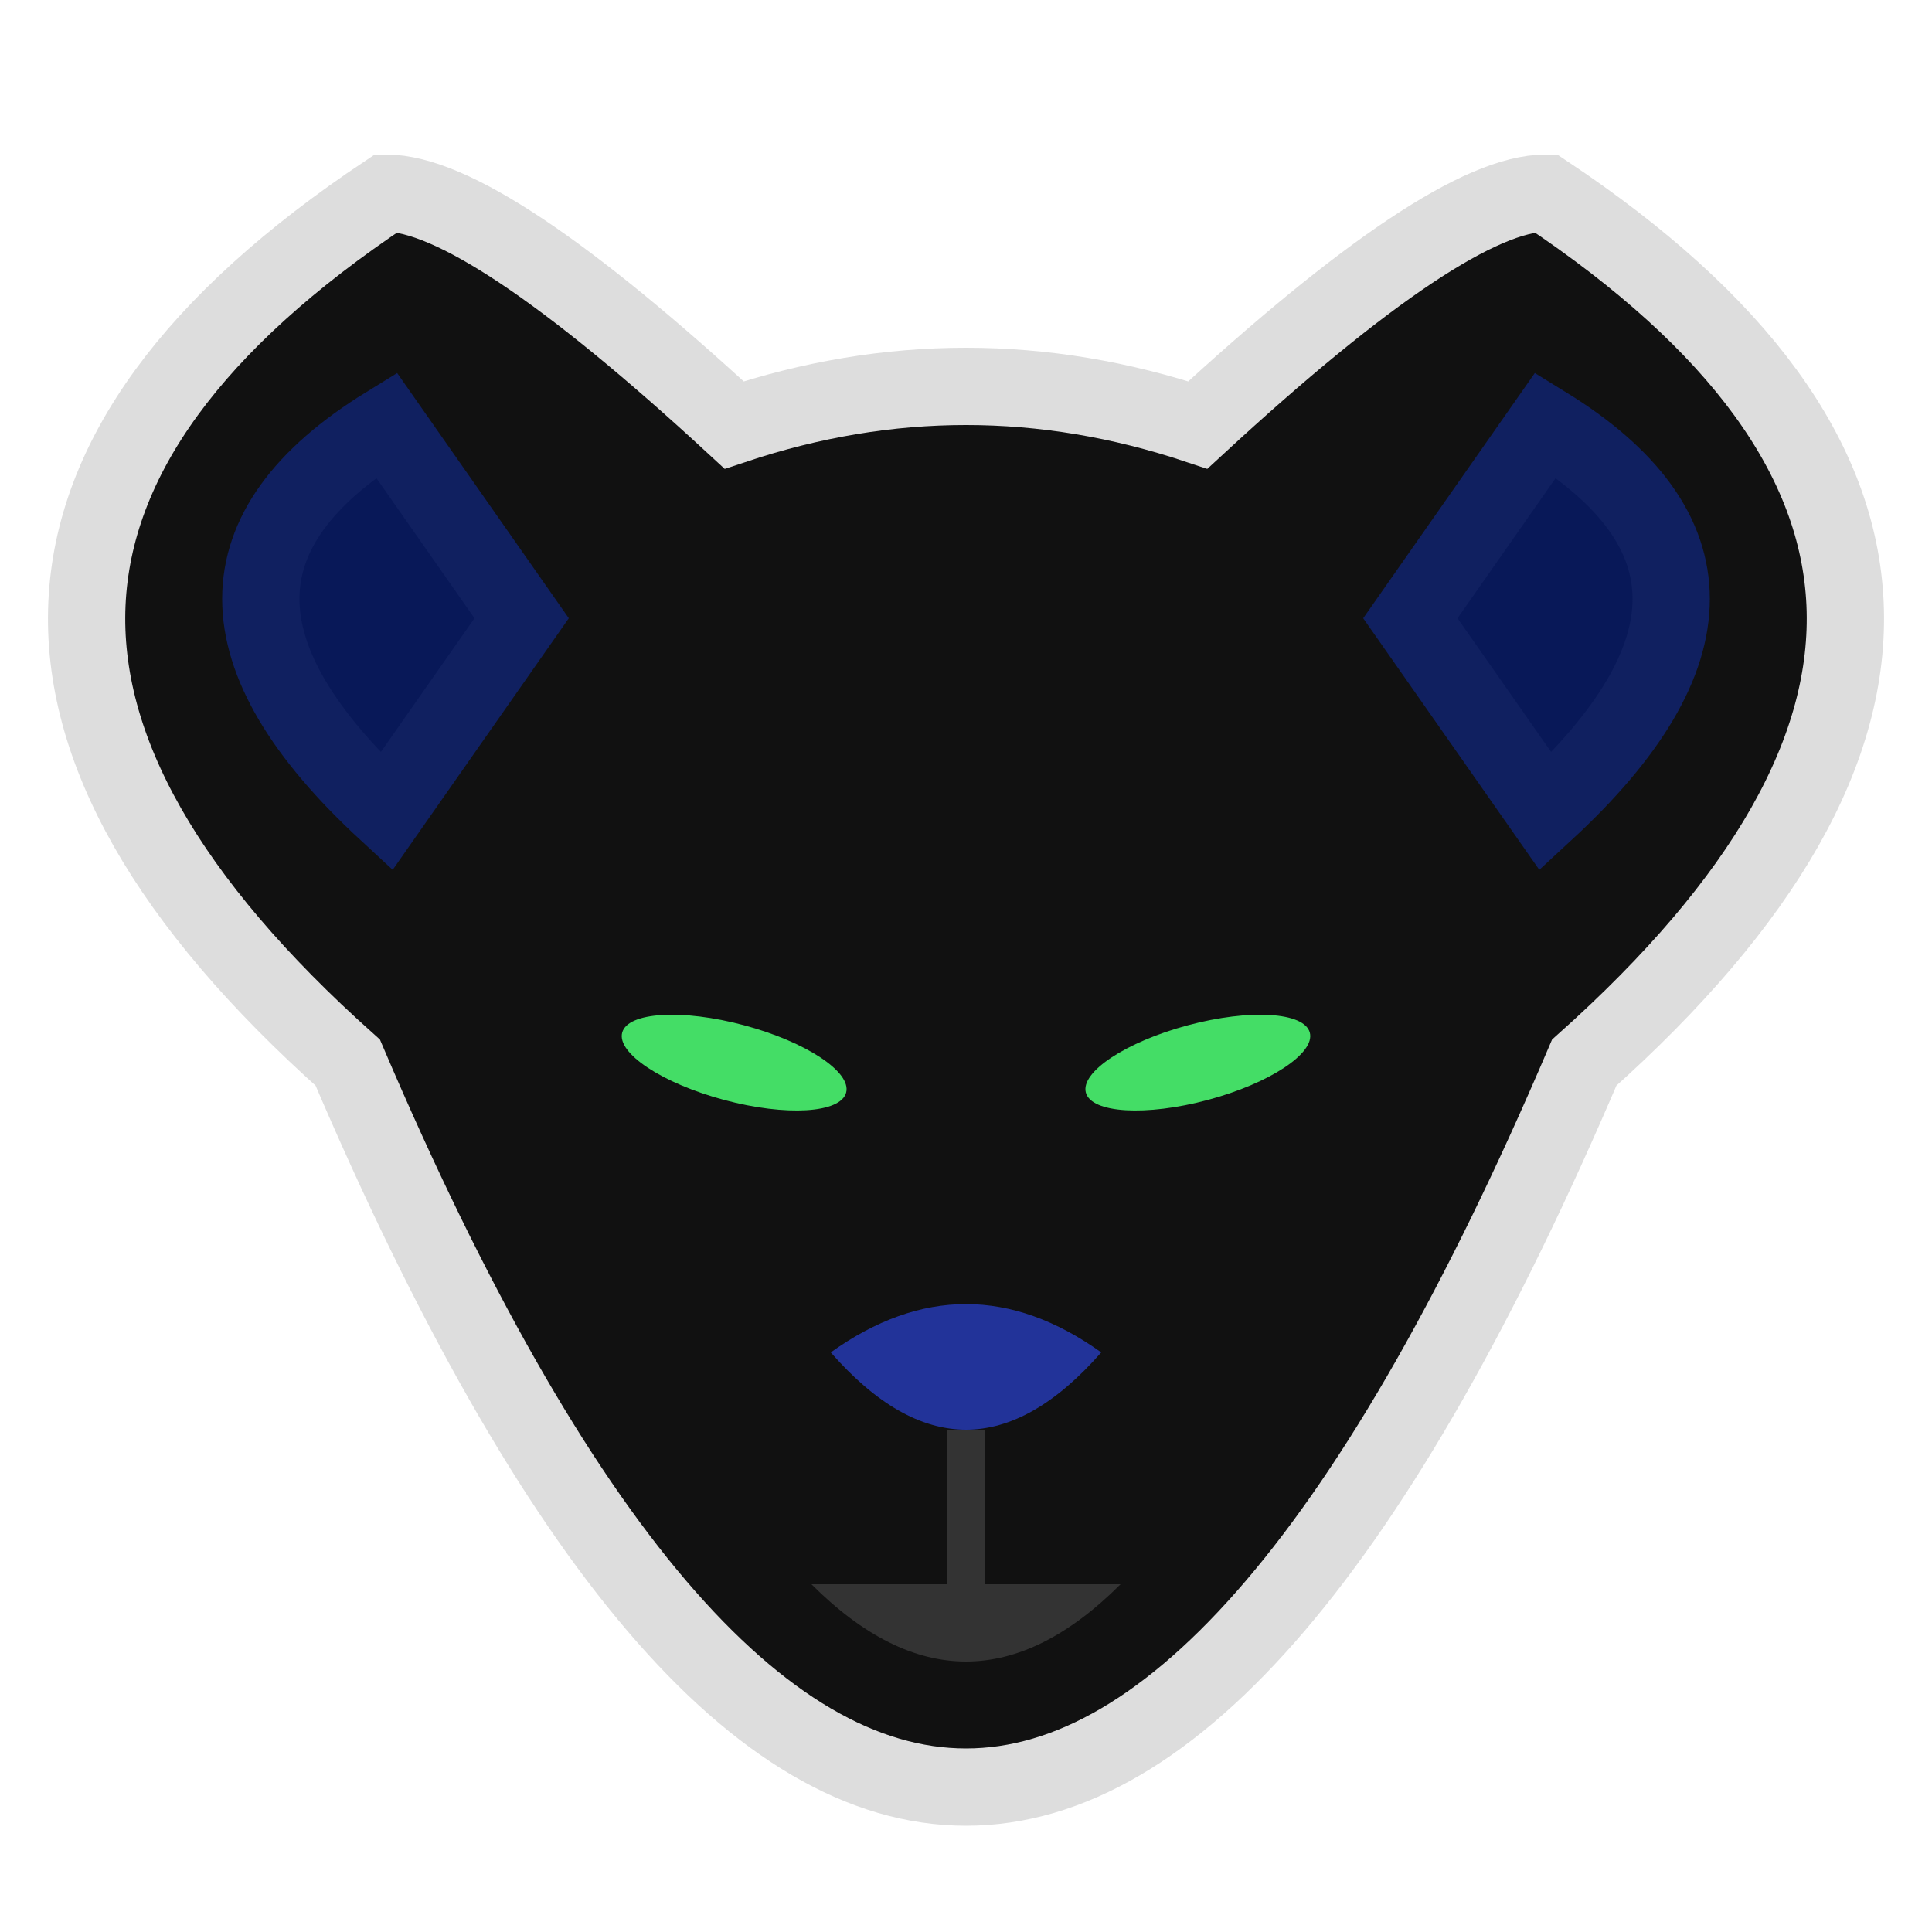 <?xml version="1.0" encoding="utf-8"?>
<!--
Copyright 2021 Carlos Conyers

Licensed under the Apache License, Version 2.0 (the "License");
you may not use this file except in compliance with the License.
You may obtain a copy of the License at

  http://www.apache.org/licenses/LICENSE-2.0

Unless required by applicable law or agreed to in writing, software
distributed under the License is distributed on an "AS IS" BASIS,
WITHOUT WARRANTIES OR CONDITIONS OF ANY KIND, either express or implied.
See the License for the specific language governing permissions and
limitations under the License.
-->
<svg version="1.1"
     xmlns="http://www.w3.org/2000/svg"
     xmlns:xlink="http://www.w3.org/1999/xlink"
     xml:space="preserve"
     x="0"
     y="0"
     width="64"
     height="64"
     viewBox="0 0 100 100">
  <title>Grapple</title>

  <path id="grapple-head"
    d="M 38,22 Q 25,10 20,10 Q -10,30 18,55 Q 50,130 82,55 Q 110,30 80,10 Q 75,10 62,22 Q 50,18 38,22 Z"
    style="stroke: #ddd; stroke-width: 4; fill: #111;"/>

  <g id="grapple-ears-inner" style="stroke: #102060; stroke-width: 4; fill: #081858;">
    <path id="grapple-ear-inner-left"  d="M 27,32 L 20,22 Q  7,30 20,42 Z"/>
    <path id="grapple-ear-inner-right" d="M 73,32 L 80,22 Q 93,30 80,42 Z"/>
  </g>
  
  <g id="grapple-eyes" style="stroke: none; fill: #4d6;">
    <ellipse id="grapple-eye-left"  cx="38" cy="55" rx="6" ry="2" transform="rotate(15,38,55)"/>
    <ellipse id="grapple-eye-right" cx="62" cy="55" rx="6" ry="2" transform="rotate(-15,62,55)"/>
  </g>

  <path id="grapple-nose" d="M 43,70 Q 50,78 57,70 Q 50,65 43,70 Z" style="stroke: none; fill: #239;"/>

  <g id="grapple-mouth">
    <path id="grapple-cleft" d="M 50,74 L 50,85" style="stroke: #333; stroke-width: 2; fill: none;"/>
    <path id="grapple-lips" d="M 42,82 Q 50,90 58,82 Z" style="stroke: none; fill: #333;"/>
  </g>
</svg>
